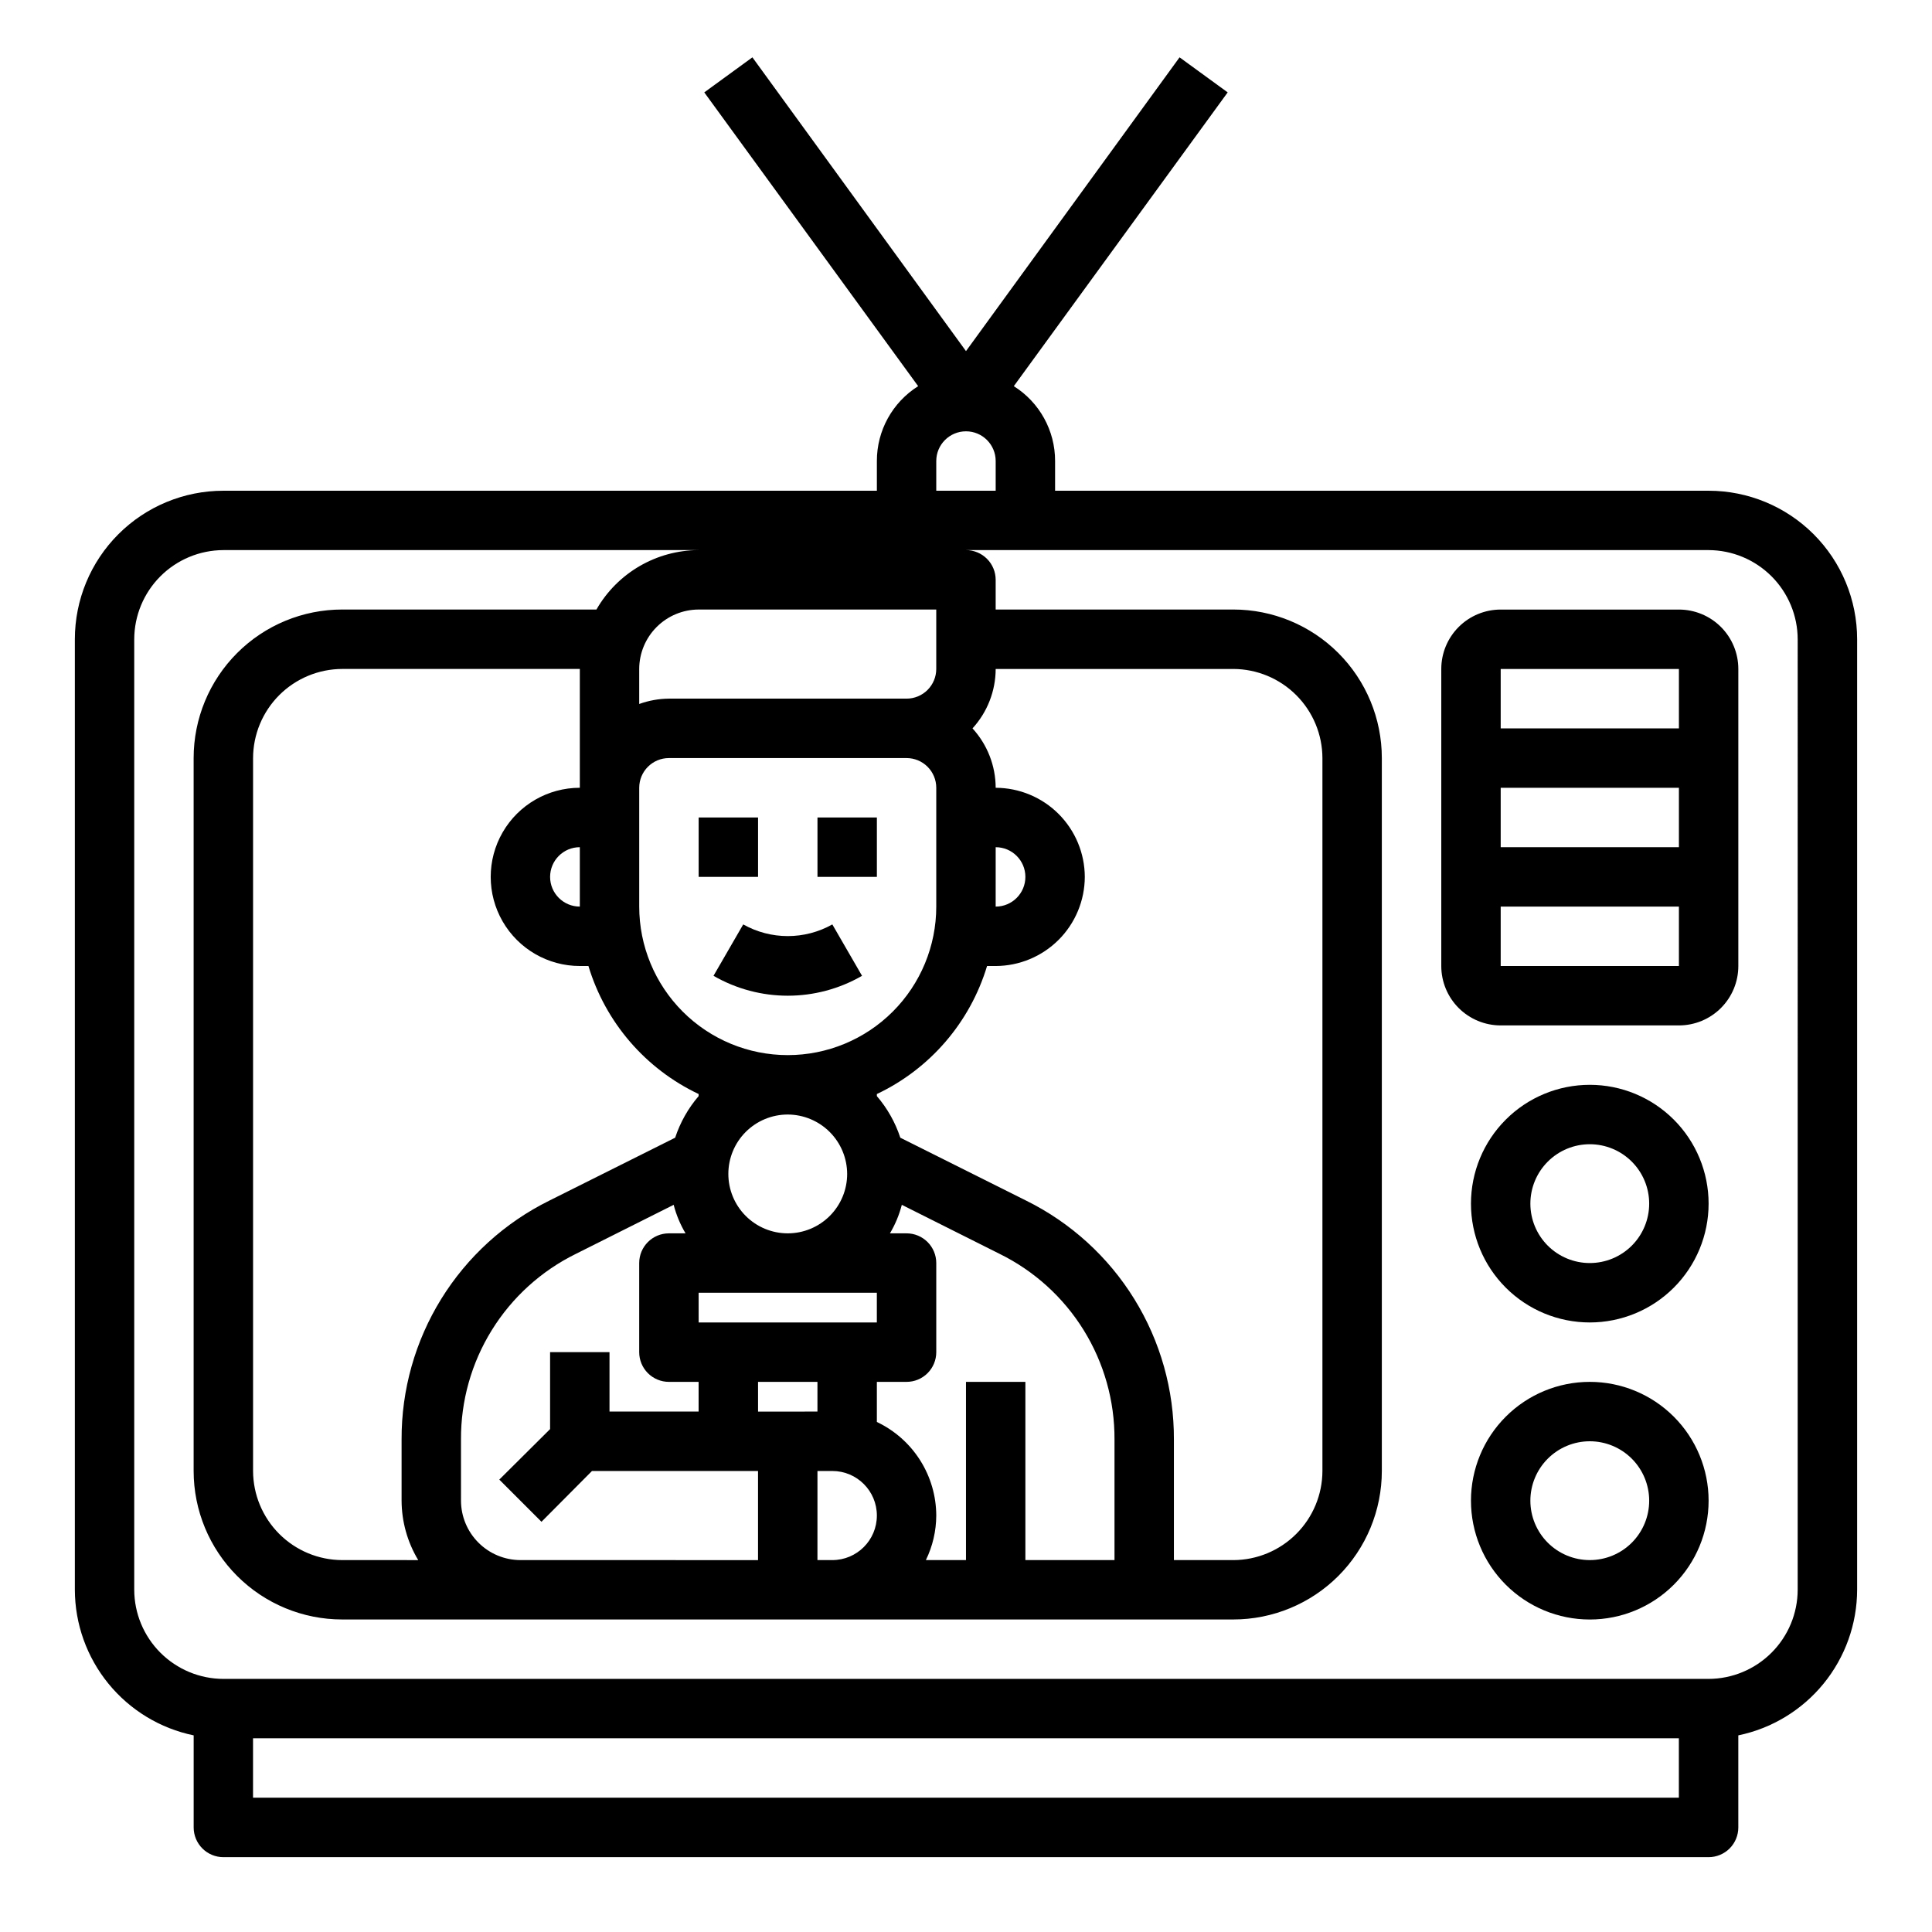 <?xml version="1.0" encoding="UTF-8"?>
<!-- Uploaded to: ICON Repo, www.iconrepo.com, Generator: ICON Repo Mixer Tools -->
<svg fill="#000000" width="800px" height="800px" version="1.1" viewBox="144 144 512 512" xmlns="http://www.w3.org/2000/svg">
 <g>
  <path d="m340.96 388.98-7.871 13.617v0.004c12.18 7.031 27.184 7.031 39.359 0l-7.871-13.617v-0.004c-7.332 4.125-16.285 4.125-23.617 0z"/>
  <path d="m329.15 360.64h15.742v15.742h-15.742z"/>
  <path d="m360.64 360.64h15.742v15.742h-15.742z"/>
  <path d="m596.8 274.05h-173.19v-7.871c0.016-8.059-4.121-15.555-10.941-19.84l56.68-77.855-12.754-9.289-56.598 77.855-56.602-77.855-12.754 9.289 56.68 77.855c-6.82 4.285-10.957 11.781-10.941 19.84v7.871h-173.18c-10.441 0-20.453 4.144-27.832 11.527-7.383 7.383-11.531 17.395-11.531 27.832v251.91c0.023 9.066 3.168 17.848 8.902 24.871 5.734 7.023 13.707 11.863 22.586 13.699v24.406c0 2.086 0.832 4.09 2.309 5.566 1.477 1.473 3.477 2.305 5.566 2.305h393.6c2.086 0 4.09-0.832 5.566-2.305 1.473-1.477 2.305-3.481 2.305-5.566v-24.406c8.879-1.836 16.855-6.676 22.59-13.699 5.731-7.023 8.875-15.805 8.898-24.871v-251.91c0-10.438-4.148-20.449-11.527-27.832-7.383-7.383-17.395-11.527-27.832-11.527zm-204.68-7.871c0-4.348 3.527-7.875 7.875-7.875s7.871 3.527 7.871 7.875v7.871h-15.746zm39.359 110.21h0.004c-0.02-6.258-2.516-12.254-6.938-16.68-4.426-4.426-10.422-6.918-16.68-6.938-0.016-5.828-2.207-11.441-6.141-15.742 3.934-4.301 6.125-9.914 6.141-15.746h62.977c6.258 0.02 12.254 2.516 16.676 6.938 4.426 4.426 6.922 10.422 6.938 16.68v188.93c-0.016 6.258-2.512 12.254-6.938 16.676-4.422 4.426-10.418 6.922-16.676 6.938h-15.746v-31.957c0.051-13.156-3.586-26.059-10.504-37.246-6.914-11.188-16.832-20.211-28.617-26.047l-33.379-16.688c-1.332-4.047-3.445-7.793-6.219-11.023v-0.551c14.094-6.672 24.703-19 29.203-33.926h2.285c6.258-0.02 12.254-2.516 16.68-6.938 4.422-4.426 6.918-10.422 6.938-16.68zm-23.617 7.871 0.004-15.742c4.348 0 7.871 3.523 7.871 7.871 0 4.348-3.523 7.871-7.871 7.871zm-7.867 125.95v47.23h-10.629c1.797-3.676 2.738-7.715 2.754-11.805-0.016-5.199-1.504-10.285-4.289-14.672-2.789-4.391-6.758-7.898-11.453-10.125v-10.629h7.871c2.09 0 4.09-0.828 5.566-2.305 1.477-1.477 2.305-3.481 2.305-5.566v-23.617c0-2.086-0.828-4.09-2.305-5.566-1.477-1.477-3.477-2.305-5.566-2.305h-4.41 0.004c1.402-2.359 2.461-4.902 3.148-7.559l25.898 12.988c9.184 4.516 16.914 11.523 22.301 20.223 5.387 8.703 8.215 18.746 8.164 28.98v31.957h-23.617v-47.23zm-39.359 23.617h3.938-0.004c6.523 0 11.809 5.285 11.809 11.809 0 6.519-5.285 11.805-11.809 11.805h-3.938zm-15.742-15.742-0.004-7.875h15.742v7.871zm-15.742-23.617-0.008-7.875h47.23v7.871zm-74.312 62.977-20.156-0.004c-6.258-0.016-12.254-2.512-16.68-6.938-4.426-4.422-6.918-10.418-6.938-16.676v-188.93c0.02-6.258 2.512-12.254 6.938-16.68 4.426-4.422 10.422-6.918 16.68-6.938h62.977v31.488c-8.438 0-16.234 4.5-20.453 11.809-4.219 7.309-4.219 16.309 0 23.617 4.219 7.305 12.016 11.809 20.453 11.809h2.281c4.5 14.926 15.113 27.254 29.203 33.926v0.551c-2.773 3.231-4.887 6.977-6.219 11.023l-33.375 16.688c-11.789 5.836-21.703 14.859-28.621 26.047-6.914 11.188-10.555 24.09-10.504 37.246v16.215c0.023 5.551 1.547 10.988 4.41 15.742zm42.82-188.93v15.742c-4.348 0-7.875-3.523-7.875-7.871 0-4.348 3.527-7.871 7.875-7.871zm55.105 55.105-0.004-0.004c-10.438 0-20.449-4.144-27.832-11.527-7.379-7.383-11.527-17.391-11.527-27.832v-31.488c0-4.348 3.523-7.871 7.871-7.871h62.977c2.09 0 4.09 0.828 5.566 2.305 1.477 1.477 2.305 3.481 2.305 5.566v31.488c0 10.441-4.144 20.449-11.527 27.832-7.383 7.383-17.391 11.527-27.832 11.527zm15.742 31.488v-0.004c0 4.176-1.66 8.18-4.613 11.133-2.953 2.953-6.957 4.613-11.133 4.613s-8.18-1.66-11.133-4.613c-2.953-2.953-4.609-6.957-4.609-11.133 0-4.176 1.656-8.18 4.609-11.133 2.953-2.953 6.957-4.609 11.133-4.609 4.172 0.012 8.168 1.676 11.121 4.625 2.949 2.949 4.609 6.945 4.625 11.117zm-102.34 70.375c-0.055-10.234 2.773-20.277 8.164-28.98 5.387-8.699 13.113-15.707 22.301-20.223l25.898-12.988c0.684 2.656 1.746 5.199 3.148 7.559h-4.41c-4.348 0-7.871 3.523-7.871 7.871v23.617c0 2.086 0.828 4.09 2.305 5.566 1.477 1.477 3.481 2.305 5.566 2.305h7.871v7.871h-23.613v-15.742h-15.746v20.387l-13.461 13.383 11.18 11.18 13.383-13.461h44.004v23.617l-62.977-0.004c-4.172-0.012-8.168-1.672-11.117-4.625-2.953-2.949-4.613-6.945-4.625-11.117zm125.95-219.95v15.742c0 2.09-0.828 4.09-2.305 5.566-1.477 1.477-3.477 2.305-5.566 2.305h-62.977c-2.684 0.023-5.348 0.504-7.871 1.418v-9.289c0.012-4.172 1.676-8.168 4.625-11.117 2.949-2.949 6.949-4.613 11.117-4.625zm196.8 314.88h-377.86v-15.742h377.86zm31.488-55.105v0.004c-0.016 6.258-2.512 12.254-6.938 16.676-4.426 4.426-10.418 6.922-16.676 6.938h-393.6c-6.258-0.016-12.254-2.512-16.68-6.938-4.426-4.422-6.918-10.418-6.938-16.676v-251.91c0.02-6.258 2.512-12.254 6.938-16.68 4.426-4.422 10.422-6.918 16.68-6.938h125.95c-11.188 0.035-21.512 6.039-27.078 15.746h-67.383c-10.441 0-20.453 4.144-27.832 11.527-7.383 7.383-11.531 17.395-11.531 27.832v188.93c0 10.438 4.148 20.449 11.531 27.832 7.379 7.379 17.391 11.527 27.832 11.527h236.16c10.438 0 20.449-4.148 27.832-11.527 7.379-7.383 11.527-17.395 11.527-27.832v-188.93c0-10.438-4.148-20.449-11.527-27.832-7.383-7.383-17.395-11.527-27.832-11.527h-62.977v-7.871c0-2.09-0.828-4.094-2.305-5.566-1.477-1.477-3.481-2.309-5.566-2.309h196.8c6.258 0.02 12.25 2.516 16.676 6.938 4.426 4.426 6.922 10.422 6.938 16.68z"/>
  <path d="m588.93 305.54h-47.23c-4.176 0-8.18 1.656-11.133 4.609s-4.613 6.957-4.613 11.133v78.723c0 4.176 1.66 8.18 4.613 11.133 2.953 2.949 6.957 4.609 11.133 4.609h47.23c4.176 0 8.18-1.66 11.133-4.609 2.953-2.953 4.613-6.957 4.613-11.133v-78.723c0-4.176-1.66-8.18-4.613-11.133s-6.957-4.609-11.133-4.609zm0 15.742v15.742l-47.23 0.004v-15.746zm0 31.488v15.742l-47.23 0.004v-15.746zm-47.23 47.23v-15.742h47.23v15.742z"/>
  <path d="m565.31 431.49c-8.352 0-16.363 3.316-22.266 9.223-5.906 5.902-9.223 13.914-9.223 22.266 0 8.348 3.316 16.359 9.223 22.262 5.902 5.906 13.914 9.223 22.266 9.223s16.359-3.316 22.266-9.223c5.902-5.902 9.223-13.914 9.223-22.262 0-8.352-3.32-16.363-9.223-22.266-5.906-5.906-13.914-9.223-22.266-9.223zm0 47.23c-4.176 0-8.18-1.66-11.133-4.609-2.953-2.953-4.613-6.961-4.613-11.133 0-4.176 1.66-8.184 4.613-11.133 2.953-2.953 6.957-4.613 11.133-4.613s8.18 1.66 11.133 4.613c2.949 2.949 4.609 6.957 4.609 11.133 0 4.172-1.66 8.18-4.609 11.133-2.953 2.949-6.957 4.609-11.133 4.609z"/>
  <path d="m565.31 510.21c-8.352 0-16.363 3.316-22.266 9.223-5.906 5.906-9.223 13.914-9.223 22.266 0 8.352 3.316 16.359 9.223 22.266 5.902 5.906 13.914 9.223 22.266 9.223s16.359-3.316 22.266-9.223c5.902-5.906 9.223-13.914 9.223-22.266 0-8.352-3.32-16.359-9.223-22.266-5.906-5.906-13.914-9.223-22.266-9.223zm0 47.23c-4.176 0-8.18-1.656-11.133-4.609-2.953-2.953-4.613-6.957-4.613-11.133 0-4.176 1.66-8.18 4.613-11.133 2.953-2.953 6.957-4.613 11.133-4.613s8.18 1.66 11.133 4.613c2.949 2.953 4.609 6.957 4.609 11.133 0 4.176-1.66 8.18-4.609 11.133-2.953 2.953-6.957 4.609-11.133 4.609z"/>
 </g>
</svg>